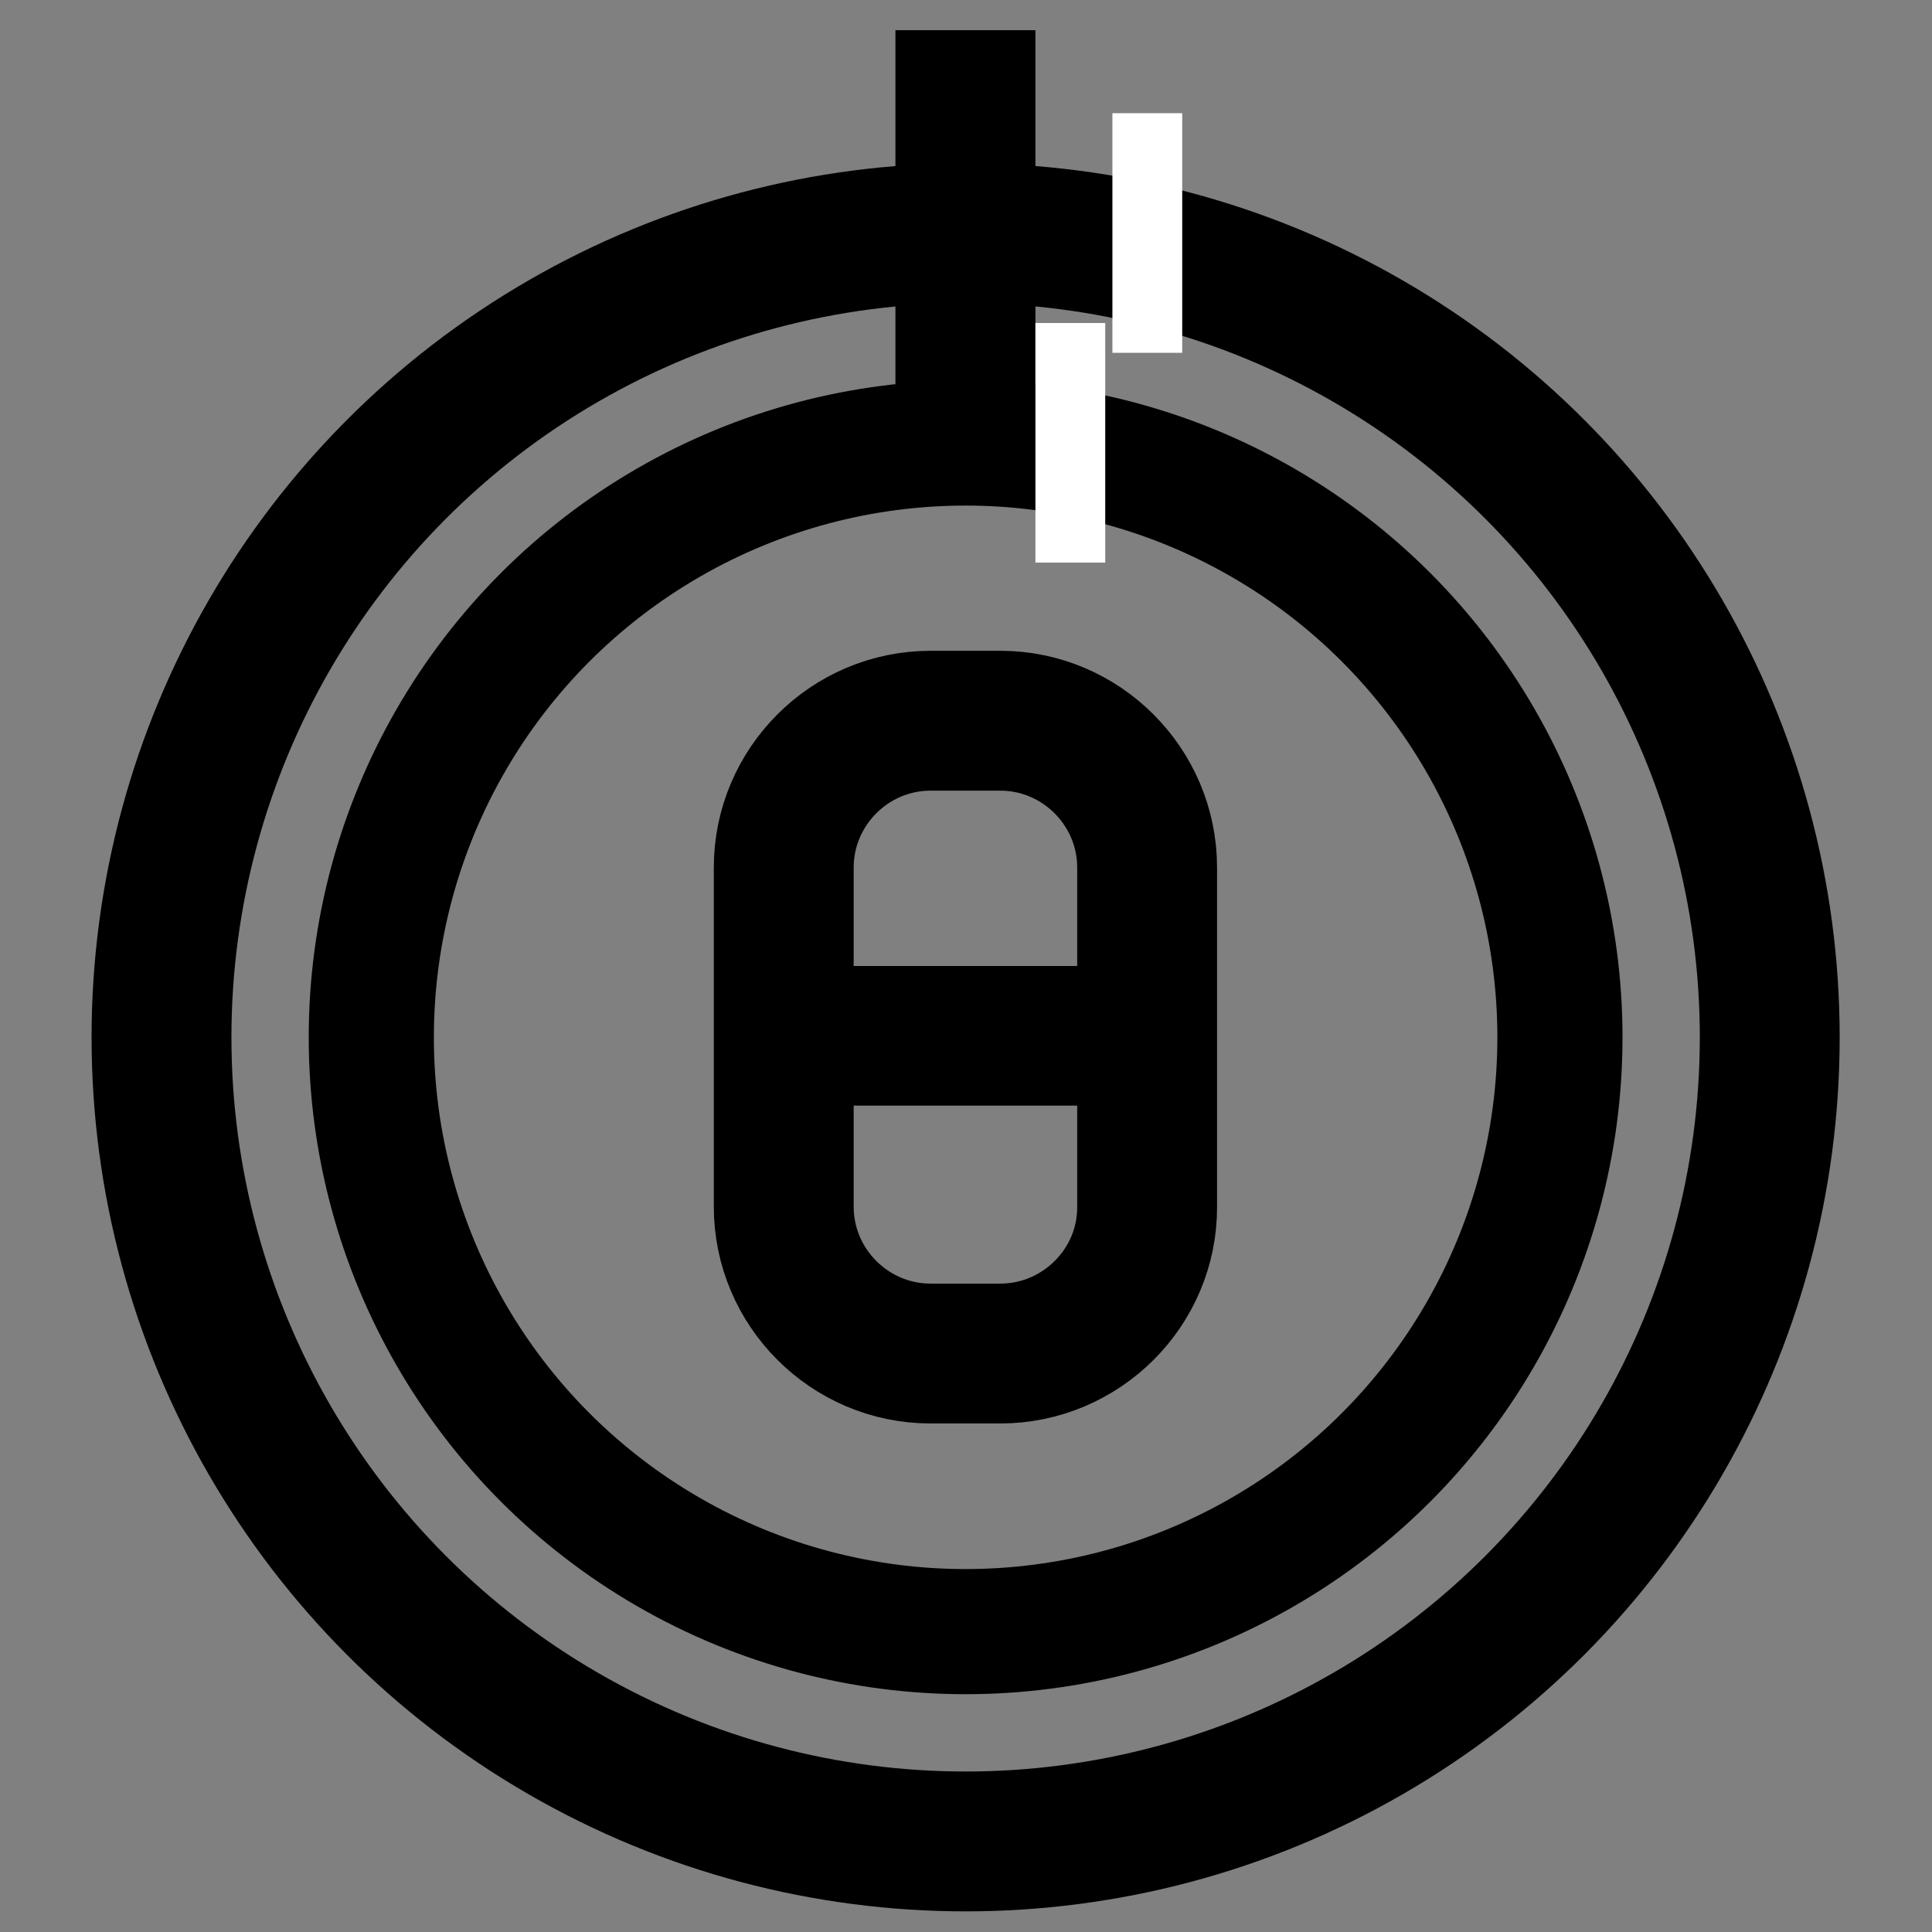 <svg xmlns="http://www.w3.org/2000/svg" x="0px" y="0px"  width="500px" height="500px" viewBox="0 0 512 512"><rect x="0" y="0" width="512" height="512" fill="#808080" stroke="none"/><g id="co-asahi-chemical-industry-o.svg"><circle fill="none" stroke="#000000" stroke-width="37.066" stroke-miterlimit="10" cx="255.9" cy="274.9" r="213.1"/>
		
			<circle fill="none" stroke="#000000" stroke-width="33.164" stroke-miterlimit="10" cx="255.9" cy="274.9" r="157.5"/>
		<path fill="none" stroke="#000000" stroke-width="37.066" stroke-miterlimit="10" d="M265.1,358.7h-18.5
			c-21.4,0-38.9-17.5-38.9-38.9v-89.9c0-21.4,17.5-38.9,38.9-38.9h18.5c21.4,0,38.9,17.5,38.9,38.9v89.9
			C304.1,341.2,286.5,358.7,265.1,358.7z"/>
		
			<line fill="none" stroke="#000000" stroke-width="37" stroke-miterlimit="10" x1="211" y1="274.5" x2="307" y2="274.5"/>
		<rect x="237.3" y="8" width="37.1" height="123.2"/>
		<rect x="274.4" y="85.6" fill="#FFFFFF" width="18.5" height="63.5"/>
		<rect x="294.8" y="30" fill="#FFFFFF" width="18.5" height="63.5"/></g></svg> 
